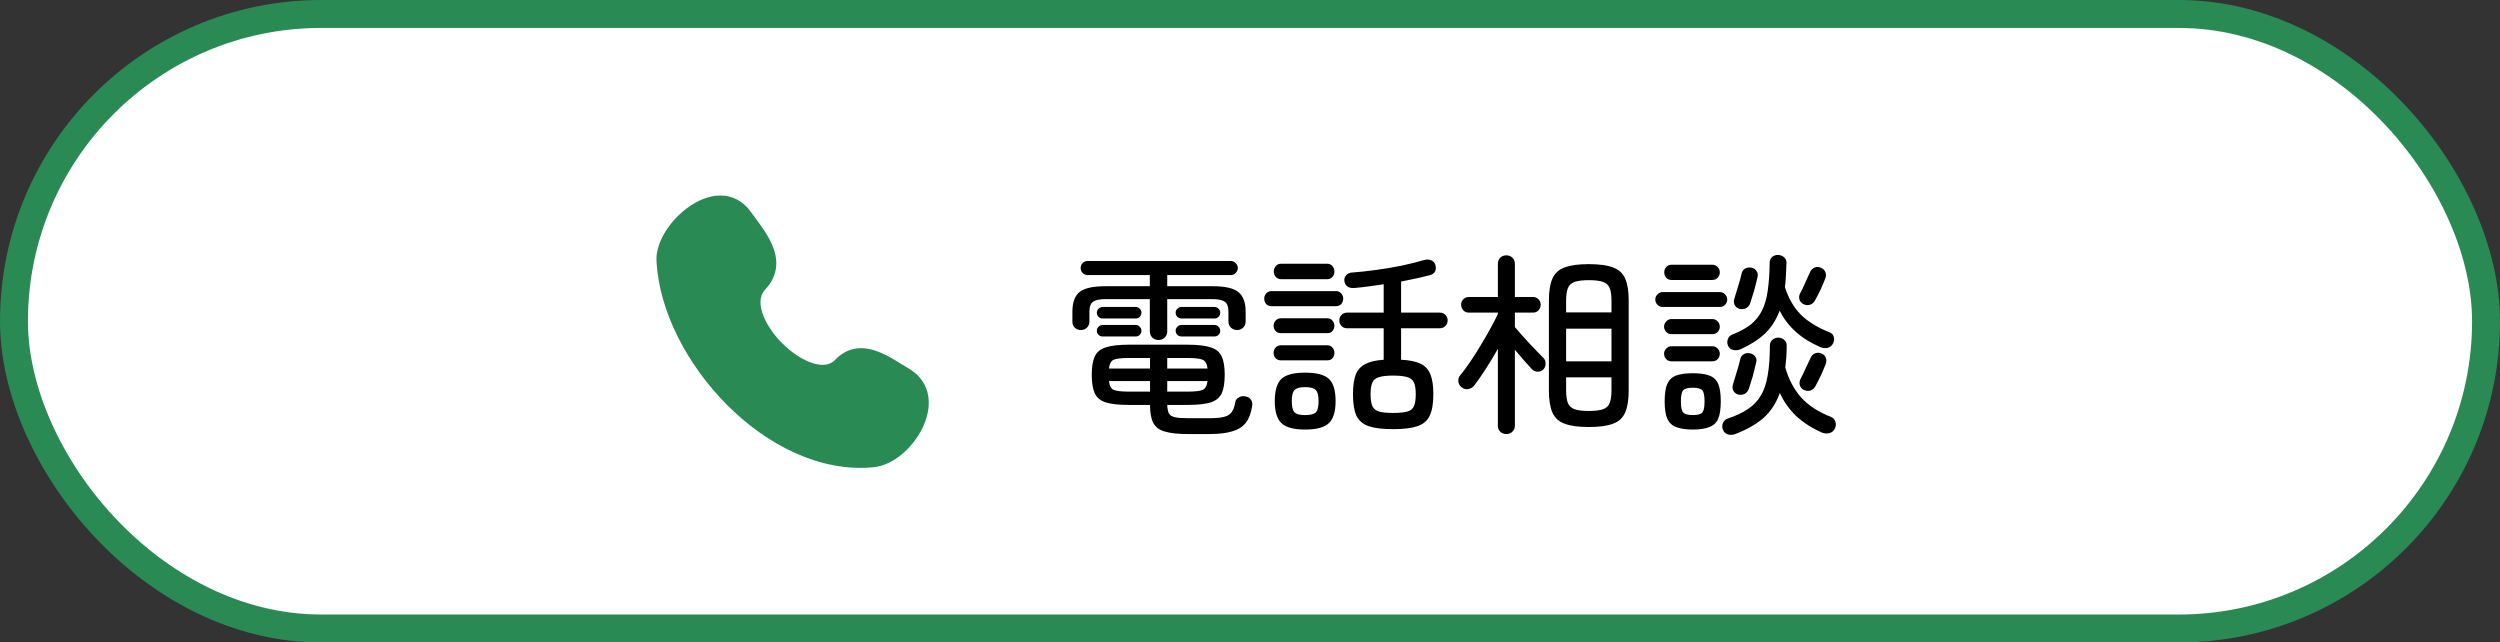 <svg width="179" height="46" viewBox="0 0 179 46" fill="none" xmlns="http://www.w3.org/2000/svg">
<rect x="0" y="0" width="179" height="46" fill="#333333" stroke="none"/>
<rect x="1" y="1" width="177" height="44" rx="22" fill="white" stroke="#298A54" stroke-width="2"/>
<path d="M53.754 15.166C53.182 14.356 52.39 13.991 51.55 14C50.753 14.008 49.977 14.349 49.329 14.803C48.668 15.268 48.104 15.859 47.67 16.54C47.26 17.189 46.964 17.956 47.004 18.705C47.197 22.308 49.224 26.158 52.071 29.007C54.916 31.853 58.715 33.831 62.551 33.453C63.303 33.379 64.014 32.996 64.595 32.508C65.196 31.999 65.686 31.373 66.038 30.668C66.378 29.976 66.581 29.178 66.469 28.401C66.353 27.591 65.9 26.867 65.067 26.387C64.894 26.287 64.723 26.184 64.555 26.077C64.405 25.984 64.245 25.883 64.051 25.767C63.654 25.523 63.236 25.316 62.802 25.149C62.355 24.986 61.844 24.879 61.312 24.952C60.761 25.028 60.249 25.288 59.806 25.754C59.465 26.114 58.963 26.226 58.257 26.022C57.539 25.814 56.731 25.298 56.029 24.6C55.327 23.904 54.796 23.09 54.569 22.355C54.345 21.627 54.444 21.092 54.794 20.723C55.267 20.225 55.519 19.671 55.572 19.085C55.624 18.515 55.482 17.979 55.279 17.511C54.975 16.812 54.459 16.117 54.055 15.575C53.953 15.44 53.853 15.303 53.755 15.165" fill="#298A54"/>
<path d="M124.244 31.078C124.067 31.143 123.894 31.153 123.726 31.106C123.558 31.059 123.437 30.947 123.362 30.77C123.297 30.611 123.297 30.453 123.362 30.294C123.427 30.135 123.539 30.028 123.698 29.972C124.286 29.776 124.771 29.547 125.154 29.286C125.546 29.025 125.854 28.703 126.078 28.32C126.311 27.928 126.475 27.443 126.568 26.864C126.671 26.285 126.722 25.581 126.722 24.75C126.722 24.573 126.783 24.433 126.904 24.33C127.035 24.218 127.179 24.167 127.338 24.176C127.497 24.176 127.637 24.232 127.758 24.344C127.879 24.447 127.935 24.587 127.926 24.764C127.926 25.053 127.917 25.329 127.898 25.59C127.879 25.842 127.856 26.085 127.828 26.318C128.071 27.167 128.449 27.881 128.962 28.46C129.475 29.029 130.185 29.491 131.09 29.846C131.249 29.911 131.356 30.023 131.412 30.182C131.468 30.35 131.459 30.513 131.384 30.672C131.3 30.849 131.169 30.961 130.992 31.008C130.815 31.055 130.637 31.045 130.46 30.98C129.732 30.653 129.121 30.261 128.626 29.804C128.131 29.337 127.735 28.782 127.436 28.138C127.165 28.885 126.769 29.487 126.246 29.944C125.723 30.392 125.056 30.77 124.244 31.078ZM124.608 25.016C124.449 25.081 124.281 25.095 124.104 25.058C123.927 25.021 123.801 24.918 123.726 24.75C123.661 24.591 123.656 24.437 123.712 24.288C123.768 24.129 123.875 24.017 124.034 23.952C124.566 23.747 125.005 23.509 125.35 23.238C125.695 22.958 125.966 22.622 126.162 22.23C126.358 21.838 126.493 21.367 126.568 20.816C126.652 20.256 126.699 19.589 126.708 18.814C126.708 18.637 126.769 18.497 126.89 18.394C127.021 18.291 127.165 18.245 127.324 18.254C127.483 18.263 127.623 18.319 127.744 18.422C127.865 18.525 127.921 18.665 127.912 18.842C127.903 19.159 127.889 19.463 127.87 19.752C127.861 20.032 127.837 20.298 127.8 20.55C128.043 21.334 128.416 21.987 128.92 22.51C129.433 23.023 130.129 23.453 131.006 23.798C131.155 23.854 131.253 23.961 131.3 24.12C131.347 24.279 131.328 24.437 131.244 24.596C131.16 24.755 131.034 24.857 130.866 24.904C130.698 24.941 130.53 24.927 130.362 24.862C128.99 24.283 128.01 23.411 127.422 22.244C127.17 22.916 126.815 23.467 126.358 23.896C125.91 24.316 125.327 24.689 124.608 25.016ZM121.206 30.756C120.702 30.756 120.301 30.695 120.002 30.574C119.713 30.462 119.503 30.261 119.372 29.972C119.251 29.683 119.19 29.272 119.19 28.74C119.19 28.199 119.251 27.783 119.372 27.494C119.503 27.205 119.713 27.004 120.002 26.892C120.301 26.78 120.702 26.724 121.206 26.724C121.71 26.724 122.107 26.78 122.396 26.892C122.695 27.004 122.905 27.205 123.026 27.494C123.147 27.783 123.208 28.199 123.208 28.74C123.208 29.272 123.147 29.683 123.026 29.972C122.905 30.261 122.695 30.462 122.396 30.574C122.107 30.695 121.71 30.756 121.206 30.756ZM119.036 21.978C118.896 21.978 118.775 21.927 118.672 21.824C118.569 21.712 118.518 21.586 118.518 21.446C118.518 21.306 118.569 21.185 118.672 21.082C118.775 20.97 118.896 20.914 119.036 20.914H123.152C123.301 20.914 123.423 20.97 123.516 21.082C123.619 21.185 123.67 21.306 123.67 21.446C123.67 21.586 123.619 21.712 123.516 21.824C123.423 21.927 123.301 21.978 123.152 21.978H119.036ZM119.68 20.046C119.531 20.046 119.405 19.995 119.302 19.892C119.209 19.78 119.162 19.649 119.162 19.5C119.162 19.351 119.209 19.225 119.302 19.122C119.405 19.01 119.531 18.954 119.68 18.954H122.606C122.755 18.954 122.881 19.01 122.984 19.122C123.087 19.225 123.138 19.351 123.138 19.5C123.138 19.649 123.087 19.78 122.984 19.892C122.881 19.995 122.755 20.046 122.606 20.046H119.68ZM119.666 25.87C119.526 25.87 119.405 25.819 119.302 25.716C119.199 25.604 119.148 25.473 119.148 25.324C119.148 25.184 119.199 25.063 119.302 24.96C119.405 24.848 119.526 24.792 119.666 24.792H122.62C122.76 24.792 122.881 24.848 122.984 24.96C123.087 25.063 123.138 25.184 123.138 25.324C123.138 25.473 123.087 25.604 122.984 25.716C122.881 25.819 122.76 25.87 122.62 25.87H119.666ZM119.666 23.924C119.526 23.924 119.405 23.873 119.302 23.77C119.199 23.658 119.148 23.532 119.148 23.392C119.148 23.243 119.199 23.117 119.302 23.014C119.405 22.902 119.526 22.846 119.666 22.846H122.62C122.76 22.846 122.881 22.902 122.984 23.014C123.087 23.117 123.138 23.243 123.138 23.392C123.138 23.532 123.087 23.658 122.984 23.77C122.881 23.873 122.76 23.924 122.62 23.924H119.666ZM124.454 28.25C124.295 28.203 124.179 28.11 124.104 27.97C124.039 27.83 124.029 27.685 124.076 27.536C124.16 27.265 124.253 26.957 124.356 26.612C124.468 26.267 124.547 25.977 124.594 25.744C124.631 25.567 124.715 25.441 124.846 25.366C124.986 25.282 125.135 25.259 125.294 25.296C125.453 25.324 125.579 25.399 125.672 25.52C125.765 25.641 125.789 25.786 125.742 25.954C125.705 26.131 125.653 26.341 125.588 26.584C125.532 26.827 125.467 27.06 125.392 27.284C125.327 27.508 125.266 27.699 125.21 27.858C125.145 28.026 125.042 28.143 124.902 28.208C124.771 28.273 124.622 28.287 124.454 28.25ZM124.552 22.118C124.393 22.071 124.277 21.978 124.202 21.838C124.137 21.698 124.127 21.553 124.174 21.404C124.258 21.133 124.351 20.825 124.454 20.48C124.566 20.135 124.645 19.845 124.692 19.612C124.729 19.435 124.813 19.309 124.944 19.234C125.084 19.159 125.233 19.136 125.392 19.164C125.551 19.192 125.672 19.267 125.756 19.388C125.849 19.509 125.877 19.659 125.84 19.836C125.803 20.013 125.751 20.223 125.686 20.466C125.63 20.699 125.565 20.928 125.49 21.152C125.425 21.376 125.364 21.567 125.308 21.726C125.243 21.894 125.14 22.011 125 22.076C124.869 22.141 124.72 22.155 124.552 22.118ZM129.144 27.914C129.004 27.839 128.911 27.727 128.864 27.578C128.827 27.429 128.845 27.279 128.92 27.13C129.041 26.906 129.163 26.654 129.284 26.374C129.415 26.094 129.536 25.837 129.648 25.604C129.713 25.455 129.821 25.352 129.97 25.296C130.119 25.24 130.269 25.245 130.418 25.31C130.577 25.375 130.679 25.478 130.726 25.618C130.782 25.749 130.782 25.893 130.726 26.052C130.651 26.257 130.539 26.523 130.39 26.85C130.241 27.167 130.101 27.443 129.97 27.676C129.886 27.825 129.765 27.923 129.606 27.97C129.457 28.007 129.303 27.989 129.144 27.914ZM129.116 21.768C128.976 21.693 128.883 21.581 128.836 21.432C128.799 21.283 128.817 21.138 128.892 20.998C129.013 20.774 129.135 20.522 129.256 20.242C129.387 19.962 129.503 19.705 129.606 19.472C129.681 19.313 129.793 19.206 129.942 19.15C130.091 19.094 130.241 19.103 130.39 19.178C130.539 19.243 130.642 19.346 130.698 19.486C130.754 19.617 130.754 19.761 130.698 19.92C130.623 20.125 130.511 20.391 130.362 20.718C130.213 21.035 130.073 21.306 129.942 21.53C129.858 21.679 129.737 21.777 129.578 21.824C129.419 21.871 129.265 21.852 129.116 21.768ZM121.206 29.72C121.551 29.72 121.775 29.659 121.878 29.538C121.99 29.417 122.046 29.151 122.046 28.74C122.046 28.329 121.99 28.063 121.878 27.942C121.775 27.821 121.551 27.76 121.206 27.76C120.861 27.76 120.632 27.821 120.52 27.942C120.408 28.063 120.352 28.329 120.352 28.74C120.352 29.151 120.408 29.417 120.52 29.538C120.632 29.659 120.861 29.72 121.206 29.72Z" fill="black"/>
<path d="M113.758 30.574C113.021 30.574 112.442 30.495 112.022 30.336C111.611 30.187 111.322 29.921 111.154 29.538C110.986 29.155 110.902 28.633 110.902 27.97V21.516C110.902 20.844 110.986 20.321 111.154 19.948C111.322 19.565 111.611 19.299 112.022 19.15C112.442 18.991 113.021 18.912 113.758 18.912C114.505 18.912 115.083 18.991 115.494 19.15C115.905 19.299 116.194 19.565 116.362 19.948C116.53 20.321 116.614 20.844 116.614 21.516V27.97C116.614 28.633 116.53 29.155 116.362 29.538C116.194 29.921 115.905 30.187 115.494 30.336C115.083 30.495 114.505 30.574 113.758 30.574ZM107.85 31.078C107.682 31.078 107.537 31.022 107.416 30.91C107.304 30.798 107.248 30.653 107.248 30.476V24.974C106.977 25.459 106.688 25.94 106.38 26.416C106.081 26.883 105.806 27.279 105.554 27.606C105.442 27.746 105.297 27.83 105.12 27.858C104.952 27.886 104.798 27.844 104.658 27.732C104.518 27.629 104.439 27.494 104.42 27.326C104.401 27.149 104.443 26.999 104.546 26.878C104.751 26.635 104.98 26.327 105.232 25.954C105.493 25.581 105.75 25.179 106.002 24.75C106.263 24.321 106.501 23.91 106.716 23.518C106.94 23.117 107.117 22.771 107.248 22.482V22.384H105.176C105.008 22.384 104.873 22.328 104.77 22.216C104.667 22.104 104.616 21.973 104.616 21.824C104.616 21.665 104.667 21.535 104.77 21.432C104.873 21.32 105.008 21.264 105.176 21.264H107.248V18.898C107.248 18.711 107.304 18.562 107.416 18.45C107.537 18.338 107.682 18.282 107.85 18.282C108.027 18.282 108.172 18.338 108.284 18.45C108.405 18.562 108.466 18.711 108.466 18.898V21.264H109.754C109.922 21.264 110.057 21.32 110.16 21.432C110.263 21.535 110.314 21.665 110.314 21.824C110.314 21.973 110.263 22.104 110.16 22.216C110.057 22.328 109.922 22.384 109.754 22.384H108.466V23.42C108.587 23.56 108.737 23.733 108.914 23.938C109.091 24.134 109.278 24.339 109.474 24.554C109.679 24.769 109.871 24.969 110.048 25.156C110.225 25.343 110.37 25.492 110.482 25.604C110.603 25.707 110.664 25.842 110.664 26.01C110.673 26.169 110.627 26.309 110.524 26.43C110.412 26.551 110.272 26.612 110.104 26.612C109.945 26.612 109.805 26.551 109.684 26.43C109.535 26.271 109.348 26.066 109.124 25.814C108.9 25.562 108.681 25.305 108.466 25.044V30.476C108.466 30.653 108.405 30.798 108.284 30.91C108.172 31.022 108.027 31.078 107.85 31.078ZM112.134 25.87H115.382V23.532H112.134V25.87ZM113.758 29.426C114.206 29.426 114.547 29.384 114.78 29.3C115.013 29.216 115.172 29.067 115.256 28.852C115.34 28.637 115.382 28.334 115.382 27.942V27.018H112.134V27.942C112.134 28.334 112.176 28.637 112.26 28.852C112.344 29.067 112.503 29.216 112.736 29.3C112.979 29.384 113.319 29.426 113.758 29.426ZM112.134 22.37H115.382V21.544C115.382 21.143 115.34 20.839 115.256 20.634C115.172 20.419 115.013 20.27 114.78 20.186C114.547 20.102 114.206 20.06 113.758 20.06C113.319 20.06 112.979 20.102 112.736 20.186C112.503 20.27 112.344 20.419 112.26 20.634C112.176 20.839 112.134 21.143 112.134 21.544V22.37Z" fill="black"/>
<path d="M99.744 30.728C99.007 30.728 98.428 30.658 98.008 30.518C97.597 30.378 97.303 30.131 97.126 29.776C96.958 29.412 96.874 28.899 96.874 28.236C96.874 27.639 96.939 27.167 97.07 26.822C97.21 26.477 97.439 26.225 97.756 26.066C98.073 25.898 98.512 25.795 99.072 25.758V23.504H96.454C96.286 23.504 96.151 23.448 96.048 23.336C95.945 23.224 95.894 23.093 95.894 22.944C95.894 22.785 95.945 22.655 96.048 22.552C96.151 22.44 96.286 22.384 96.454 22.384H99.072V20.354C98.708 20.41 98.349 20.461 97.994 20.508C97.639 20.555 97.299 20.592 96.972 20.62C96.767 20.639 96.599 20.601 96.468 20.508C96.347 20.415 96.277 20.284 96.258 20.116C96.239 19.957 96.281 19.822 96.384 19.71C96.487 19.589 96.627 19.523 96.804 19.514C97.317 19.477 97.882 19.416 98.498 19.332C99.123 19.248 99.739 19.145 100.346 19.024C100.953 18.893 101.475 18.763 101.914 18.632C102.129 18.567 102.311 18.567 102.46 18.632C102.619 18.688 102.721 18.795 102.768 18.954C102.824 19.131 102.819 19.29 102.754 19.43C102.689 19.561 102.567 19.649 102.39 19.696C102.091 19.78 101.765 19.859 101.41 19.934C101.065 20.009 100.701 20.083 100.318 20.158V22.384H103.076C103.253 22.384 103.393 22.44 103.496 22.552C103.599 22.655 103.65 22.785 103.65 22.944C103.65 23.093 103.599 23.224 103.496 23.336C103.393 23.448 103.253 23.504 103.076 23.504H100.318V25.758C100.906 25.786 101.368 25.879 101.704 26.038C102.04 26.197 102.278 26.453 102.418 26.808C102.558 27.153 102.628 27.629 102.628 28.236C102.628 28.899 102.539 29.412 102.362 29.776C102.194 30.131 101.9 30.378 101.48 30.518C101.069 30.658 100.491 30.728 99.744 30.728ZM93.444 30.756C92.632 30.756 92.067 30.602 91.75 30.294C91.433 29.995 91.274 29.468 91.274 28.712C91.274 27.956 91.433 27.429 91.75 27.13C92.067 26.831 92.632 26.682 93.444 26.682C94.265 26.682 94.835 26.831 95.152 27.13C95.469 27.429 95.628 27.956 95.628 28.712C95.628 29.468 95.469 29.995 95.152 30.294C94.835 30.602 94.265 30.756 93.444 30.756ZM99.744 29.566C100.192 29.566 100.533 29.533 100.766 29.468C100.999 29.403 101.158 29.272 101.242 29.076C101.326 28.88 101.368 28.595 101.368 28.222C101.368 27.858 101.326 27.583 101.242 27.396C101.158 27.2 100.999 27.069 100.766 27.004C100.533 26.929 100.192 26.892 99.744 26.892C99.305 26.892 98.969 26.929 98.736 27.004C98.503 27.069 98.344 27.2 98.26 27.396C98.176 27.583 98.134 27.858 98.134 28.222C98.134 28.595 98.176 28.88 98.26 29.076C98.344 29.263 98.503 29.393 98.736 29.468C98.969 29.533 99.305 29.566 99.744 29.566ZM91.036 21.922C90.877 21.922 90.751 21.871 90.658 21.768C90.565 21.656 90.518 21.525 90.518 21.376C90.518 21.236 90.565 21.115 90.658 21.012C90.751 20.9 90.877 20.844 91.036 20.844H95.656C95.815 20.844 95.941 20.9 96.034 21.012C96.127 21.115 96.174 21.236 96.174 21.376C96.174 21.525 96.127 21.656 96.034 21.768C95.941 21.871 95.815 21.922 95.656 21.922H91.036ZM91.722 19.99C91.563 19.99 91.437 19.934 91.344 19.822C91.251 19.71 91.204 19.584 91.204 19.444C91.204 19.295 91.251 19.164 91.344 19.052C91.437 18.94 91.563 18.884 91.722 18.884H95.026C95.185 18.884 95.311 18.94 95.404 19.052C95.497 19.164 95.544 19.295 95.544 19.444C95.544 19.584 95.497 19.71 95.404 19.822C95.311 19.934 95.185 19.99 95.026 19.99H91.722ZM91.708 25.8C91.559 25.8 91.433 25.749 91.33 25.646C91.237 25.534 91.19 25.408 91.19 25.268C91.19 25.119 91.237 24.993 91.33 24.89C91.433 24.778 91.559 24.722 91.708 24.722H95.04C95.199 24.722 95.32 24.778 95.404 24.89C95.497 24.993 95.544 25.119 95.544 25.268C95.544 25.408 95.497 25.534 95.404 25.646C95.32 25.749 95.199 25.8 95.04 25.8H91.708ZM91.708 23.854C91.559 23.854 91.433 23.803 91.33 23.7C91.237 23.588 91.19 23.462 91.19 23.322C91.19 23.182 91.237 23.061 91.33 22.958C91.433 22.846 91.559 22.79 91.708 22.79H95.04C95.199 22.79 95.32 22.846 95.404 22.958C95.497 23.061 95.544 23.182 95.544 23.322C95.544 23.462 95.497 23.588 95.404 23.7C95.32 23.803 95.199 23.854 95.04 23.854H91.708ZM93.444 29.72C93.827 29.72 94.083 29.655 94.214 29.524C94.345 29.393 94.41 29.123 94.41 28.712C94.41 28.32 94.345 28.059 94.214 27.928C94.083 27.788 93.827 27.718 93.444 27.718C93.071 27.718 92.819 27.788 92.688 27.928C92.557 28.059 92.492 28.32 92.492 28.712C92.492 29.123 92.557 29.393 92.688 29.524C92.819 29.655 93.071 29.72 93.444 29.72Z" fill="black"/>
<path d="M85.058 31.078C84.349 31.078 83.793 31.017 83.392 30.896C83 30.784 82.725 30.574 82.566 30.266C82.417 29.967 82.342 29.543 82.342 28.992H80.83C80.102 28.992 79.547 28.931 79.164 28.81C78.781 28.679 78.52 28.46 78.38 28.152C78.24 27.835 78.17 27.396 78.17 26.836C78.17 26.276 78.24 25.842 78.38 25.534C78.52 25.217 78.781 24.997 79.164 24.876C79.547 24.745 80.102 24.68 80.83 24.68H85.03C85.758 24.68 86.313 24.745 86.696 24.876C87.079 24.997 87.34 25.217 87.48 25.534C87.62 25.842 87.69 26.276 87.69 26.836C87.69 27.396 87.62 27.835 87.48 28.152C87.34 28.46 87.079 28.679 86.696 28.81C86.313 28.931 85.758 28.992 85.03 28.992H83.574C83.583 29.263 83.625 29.468 83.7 29.608C83.775 29.739 83.919 29.827 84.134 29.874C84.349 29.921 84.657 29.944 85.058 29.944H86.584C87.041 29.944 87.396 29.911 87.648 29.846C87.9 29.781 88.082 29.664 88.194 29.496C88.315 29.328 88.399 29.095 88.446 28.796C88.474 28.637 88.563 28.521 88.712 28.446C88.861 28.362 89.029 28.343 89.216 28.39C89.384 28.427 89.505 28.511 89.58 28.642C89.664 28.763 89.687 28.913 89.65 29.09C89.575 29.585 89.426 29.977 89.202 30.266C88.978 30.555 88.656 30.761 88.236 30.882C87.816 31.013 87.265 31.078 86.584 31.078H85.058ZM82.958 24.344C82.781 24.344 82.631 24.288 82.51 24.176C82.389 24.055 82.328 23.905 82.328 23.728V21.418H79.136C78.716 21.418 78.422 21.483 78.254 21.614C78.086 21.735 78.002 21.969 78.002 22.314V23.014C78.002 23.201 77.941 23.35 77.82 23.462C77.708 23.574 77.563 23.63 77.386 23.63C77.218 23.63 77.073 23.574 76.952 23.462C76.84 23.35 76.784 23.201 76.784 23.014V22.314C76.784 21.661 76.952 21.194 77.288 20.914C77.633 20.634 78.245 20.494 79.122 20.494H82.328V19.696H77.862C77.731 19.696 77.615 19.645 77.512 19.542C77.419 19.439 77.372 19.323 77.372 19.192C77.372 19.052 77.419 18.935 77.512 18.842C77.615 18.739 77.731 18.688 77.862 18.688H88.138C88.269 18.688 88.381 18.739 88.474 18.842C88.577 18.935 88.628 19.052 88.628 19.192C88.628 19.323 88.577 19.439 88.474 19.542C88.381 19.645 88.269 19.696 88.138 19.696H83.574V20.494H86.836C87.723 20.494 88.334 20.634 88.67 20.914C89.015 21.194 89.188 21.661 89.188 22.314V23.014C89.188 23.201 89.127 23.35 89.006 23.462C88.885 23.574 88.74 23.63 88.572 23.63C88.404 23.63 88.259 23.574 88.138 23.462C88.017 23.35 87.956 23.201 87.956 23.014V22.314C87.956 21.969 87.872 21.735 87.704 21.614C87.536 21.483 87.242 21.418 86.822 21.418H83.574V23.728C83.574 23.905 83.513 24.055 83.392 24.176C83.271 24.288 83.126 24.344 82.958 24.344ZM78.954 24.092C78.842 24.092 78.744 24.055 78.66 23.98C78.576 23.896 78.534 23.798 78.534 23.686C78.534 23.565 78.576 23.467 78.66 23.392C78.744 23.308 78.842 23.266 78.954 23.266H81.32C81.432 23.266 81.525 23.308 81.6 23.392C81.684 23.467 81.726 23.565 81.726 23.686C81.726 23.798 81.684 23.896 81.6 23.98C81.525 24.055 81.432 24.092 81.32 24.092H78.954ZM78.954 22.804C78.842 22.804 78.744 22.767 78.66 22.692C78.576 22.608 78.534 22.505 78.534 22.384C78.534 22.272 78.576 22.179 78.66 22.104C78.744 22.02 78.842 21.978 78.954 21.978H81.32C81.432 21.978 81.525 22.02 81.6 22.104C81.684 22.179 81.726 22.272 81.726 22.384C81.726 22.505 81.684 22.608 81.6 22.692C81.525 22.767 81.432 22.804 81.32 22.804H78.954ZM84.596 24.092C84.484 24.092 84.386 24.055 84.302 23.98C84.218 23.896 84.176 23.798 84.176 23.686C84.176 23.565 84.218 23.467 84.302 23.392C84.386 23.308 84.484 23.266 84.596 23.266H86.948C87.069 23.266 87.167 23.308 87.242 23.392C87.326 23.467 87.368 23.565 87.368 23.686C87.368 23.798 87.326 23.896 87.242 23.98C87.167 24.055 87.069 24.092 86.948 24.092H84.596ZM84.596 22.804C84.484 22.804 84.386 22.767 84.302 22.692C84.218 22.608 84.176 22.505 84.176 22.384C84.176 22.272 84.218 22.179 84.302 22.104C84.386 22.02 84.484 21.978 84.596 21.978H86.948C87.069 21.978 87.167 22.02 87.242 22.104C87.326 22.179 87.368 22.272 87.368 22.384C87.368 22.505 87.326 22.608 87.242 22.692C87.167 22.767 87.069 22.804 86.948 22.804H84.596ZM80.83 28.04H82.342V27.284H79.402C79.439 27.62 79.551 27.83 79.738 27.914C79.934 27.998 80.298 28.04 80.83 28.04ZM79.402 26.388H82.342V25.632H80.83C80.298 25.632 79.934 25.674 79.738 25.758C79.551 25.842 79.439 26.052 79.402 26.388ZM83.574 26.388H86.458C86.421 26.052 86.304 25.842 86.108 25.758C85.921 25.674 85.562 25.632 85.03 25.632H83.574V26.388ZM83.574 28.04H85.03C85.562 28.04 85.921 27.998 86.108 27.914C86.304 27.83 86.421 27.62 86.458 27.284H83.574V28.04Z" fill="black"/>
</svg>

